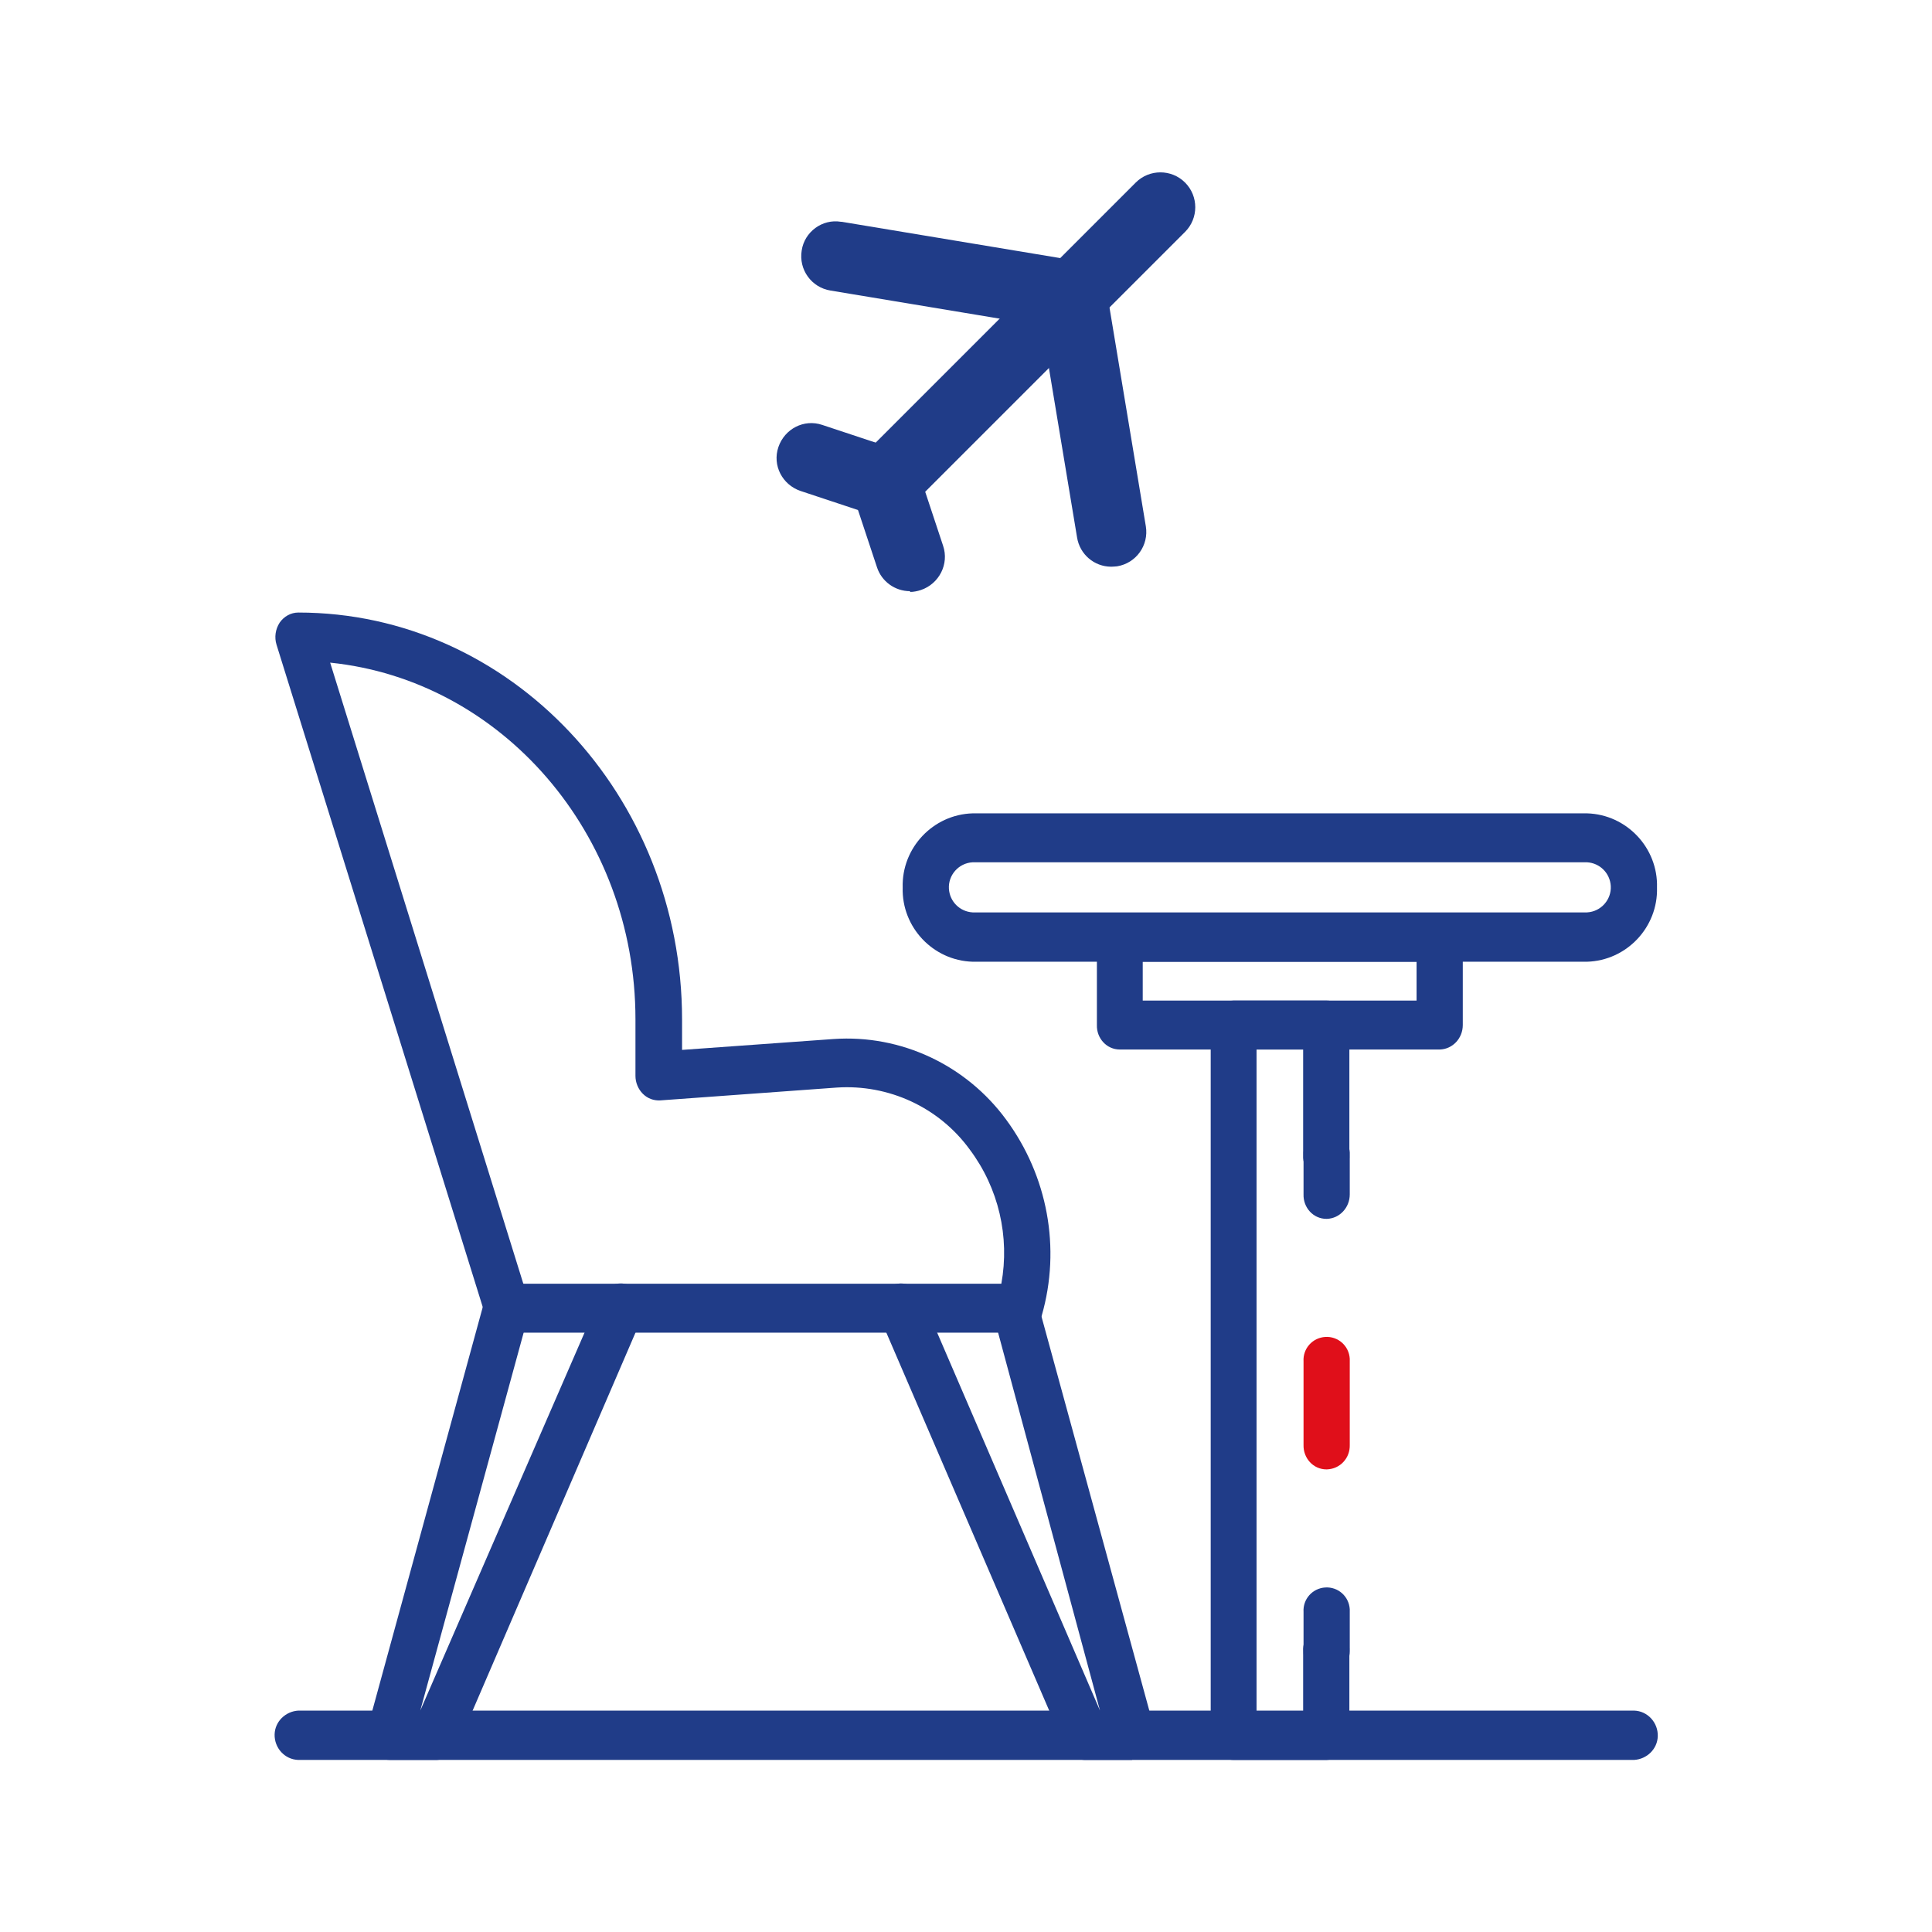 <?xml version="1.0" encoding="UTF-8"?>
<svg id="Ebene_1" data-name="Ebene 1" xmlns="http://www.w3.org/2000/svg" width="49.74" height="49.74" xmlns:xlink="http://www.w3.org/1999/xlink" viewBox="0 0 49.74 49.74">
  <defs>
    <style>
      .cls-1 {
        fill: #fff;
      }

      .cls-2 {
        fill: #e00f1a;
      }

      .cls-3 {
        filter: url(#drop-shadow-1);
      }

      .cls-4 {
        fill: #203c88;
      }
    </style>
    <filter id="drop-shadow-1" x="0" y="0" width="49.74" height="49.74" filterUnits="userSpaceOnUse">
      <feOffset dx="0" dy="2.19"/>
      <feGaussianBlur result="blur" stdDeviation="2.19"/>
      <feFlood flood-color="#1d1e1c" flood-opacity=".24"/>
      <feComposite in2="blur" operator="in"/>
      <feComposite in="SourceGraphic"/>
    </filter>
  </defs>
  <g class="cls-3">
    <rect class="cls-1" x="0" y="0" width="49.74" height="49.74" transform="translate(49.74 0) rotate(90)"/>
  </g>
  <g>
    <g>
      <path class="cls-4" d="M22.79,13.32c-.5,0-.9-.4-.9-.9,0-.24.09-.47.26-.63l7.09-7.09c.35-.35.92-.35,1.27,0,.35.35.35.92,0,1.27l-7.09,7.09c-.17.17-.4.26-.63.26h0Z"/>
      <path class="cls-4" d="M23.43,15.22c-.39,0-.73-.25-.85-.61l-.63-1.9c-.16-.47.1-.98.57-1.13.47-.16.98.1,1.13.57l.63,1.9c.16.47-.1.98-.57,1.14-.09.03-.19.05-.28.05h0Z"/>
      <path class="cls-4" d="M22.79,13.32c-.1,0-.19-.02-.28-.05l-1.9-.63c-.47-.16-.73-.66-.57-1.13.16-.47.66-.73,1.13-.57,0,0,0,0,0,0l1.9.63c.47.16.72.67.57,1.14-.12.37-.46.61-.85.61Z"/>
      <path class="cls-4" d="M28.61,14.59c-.44,0-.81-.32-.88-.75l-1.01-6.08c-.08-.49.25-.95.74-1.03.49-.08.95.25,1.03.74,0,0,0,0,0,0l1.01,6.08c.08.49-.25.95-.74,1.03h0s-.1.01-.15.01Z"/>
      <path class="cls-4" d="M27.61,8.5s-.1,0-.15-.01l-6.08-1.01c-.49-.08-.82-.54-.74-1.03,0,0,0,0,0,0,.07-.48.53-.82,1.01-.74,0,0,.01,0,.02,0l6.08,1.01c.49.08.82.54.74,1.03-.07.43-.45.75-.88.75Z"/>
    </g>
    <g id="Gruppe_123" data-name="Gruppe 123">
      <path id="Pfad_83" data-name="Pfad 83" class="cls-4" d="M26.25,34.31h-13.19c-.26,0-.49-.18-.56-.43l-5.38-17.28c-.06-.19-.03-.4.08-.57.11-.16.29-.26.48-.26,5.45,0,9.88,4.7,9.88,10.48v.78l3.9-.28c1.74-.12,3.41.67,4.44,2.07,1.07,1.45,1.42,3.31.92,5.05-.07.26-.3.45-.57.45M13.48,33.05h12.3c.22-1.21-.07-2.46-.81-3.45-.79-1.09-2.09-1.69-3.43-1.6l-4.54.33c-.17.01-.33-.05-.45-.17-.12-.12-.19-.29-.19-.46v-1.46c0-4.78-3.45-8.73-7.86-9.18l4.97,15.98Z"/>
      <path id="Pfad_84" data-name="Pfad 84" class="cls-4" d="M11.26,45.31h-1.22c-.19,0-.37-.1-.48-.25-.11-.16-.15-.37-.1-.56l3.01-11c.08-.32.39-.51.71-.44,0,0,.02,0,.03,0,.32.11.5.45.4.78l-2.79,10.2s4.62-10.63,4.62-10.63c.12-.3.45-.44.75-.33.01,0,.03.01.04.02.3.16.43.52.29.84l-4.74,11c-.09.22-.3.36-.54.37"/>
      <path id="Pfad_85" data-name="Pfad 85" class="cls-4" d="M29.15,45.31h-1.21c-.24,0-.45-.15-.54-.37l-4.74-11c-.14-.31,0-.68.29-.84.29-.14.63-.01.77.27,0,.01.01.02.02.04l4.58,10.63s-2.75-10.2-2.75-10.2c-.1-.33.08-.67.4-.78.31-.09.64.09.73.4,0,0,0,.02,0,.02l3.01,11c.05.19.02.39-.1.56-.11.16-.29.25-.48.25"/>
      <path id="Pfad_86" data-name="Pfad 86" class="cls-4" d="M42.07,45.31H7.68c-.35-.01-.62-.31-.61-.66.01-.33.28-.59.61-.61h34.39c.35.01.62.31.61.66-.01.33-.28.59-.61.61"/>
      <path id="Pfad_87" data-name="Pfad 87" class="cls-4" d="M34.15,43.14c-.34,0-.6-.29-.59-.63h0v-1.01c-.02-.33.23-.61.56-.63.33-.02.61.23.63.56,0,.02,0,.05,0,.07v1.01c0,.34-.26.62-.59.63h0"/>
      <path id="Pfad_88" data-name="Pfad 88" class="cls-2" d="M34.15,37.83c-.34,0-.6-.29-.59-.63h0v-2.15c-.02-.33.23-.61.56-.63.33-.02.61.23.63.56,0,.02,0,.05,0,.07v2.15c.01.34-.25.62-.59.63,0,0,0,0,0,0"/>
      <path id="Pfad_89" data-name="Pfad 89" class="cls-4" d="M34.15,31.38c-.34,0-.6-.29-.59-.63v-1.01c-.02-.33.23-.61.56-.63.33-.02.61.23.63.56,0,.02,0,.05,0,.07v1.01c0,.34-.26.62-.59.63h0"/>
      <path id="Pfad_90" data-name="Pfad 90" class="cls-4" d="M34.15,45.31h-2.39c-.34,0-.6-.29-.59-.63,0,0,0,0,0,0v-18.29c0-.34.26-.62.59-.63h0s2.39,0,2.39,0c.34,0,.6.29.59.63h0v3.35c.02.33-.23.61-.56.63-.33.02-.61-.23-.63-.56,0-.02,0-.05,0-.07v-2.72h-1.2v17.03h1.2v-1.54c-.02-.33.23-.61.56-.63s.61.23.63.56c0,.02,0,.05,0,.07v2.17c.01.34-.25.62-.59.63,0,0,0,0,0,0"/>
      <path id="Pfad_91" data-name="Pfad 91" class="cls-4" d="M37.07,27.02h-8.24c-.34,0-.6-.29-.59-.63h0v-2.26c0-.34.26-.62.59-.63h0s8.24,0,8.24,0c.34.01.6.29.59.63v2.26c0,.34-.26.62-.59.63h0M29.42,25.76h7.05v-1h-7.05v1Z"/>
      <path id="Pfad_92" data-name="Pfad 92" class="cls-4" d="M40.86,24.76h-15.82c-1.02-.03-1.83-.89-1.8-1.91-.03-1.02.78-1.88,1.8-1.91h15.82c1.02.03,1.83.89,1.8,1.91.03,1.02-.78,1.88-1.8,1.91M25.04,22.2c-.36.02-.63.33-.61.68.02.33.28.59.61.61h15.82c.36-.02.63-.33.61-.68-.02-.33-.28-.59-.61-.61h-15.82Z"/>
    </g>
  </g>
</svg>